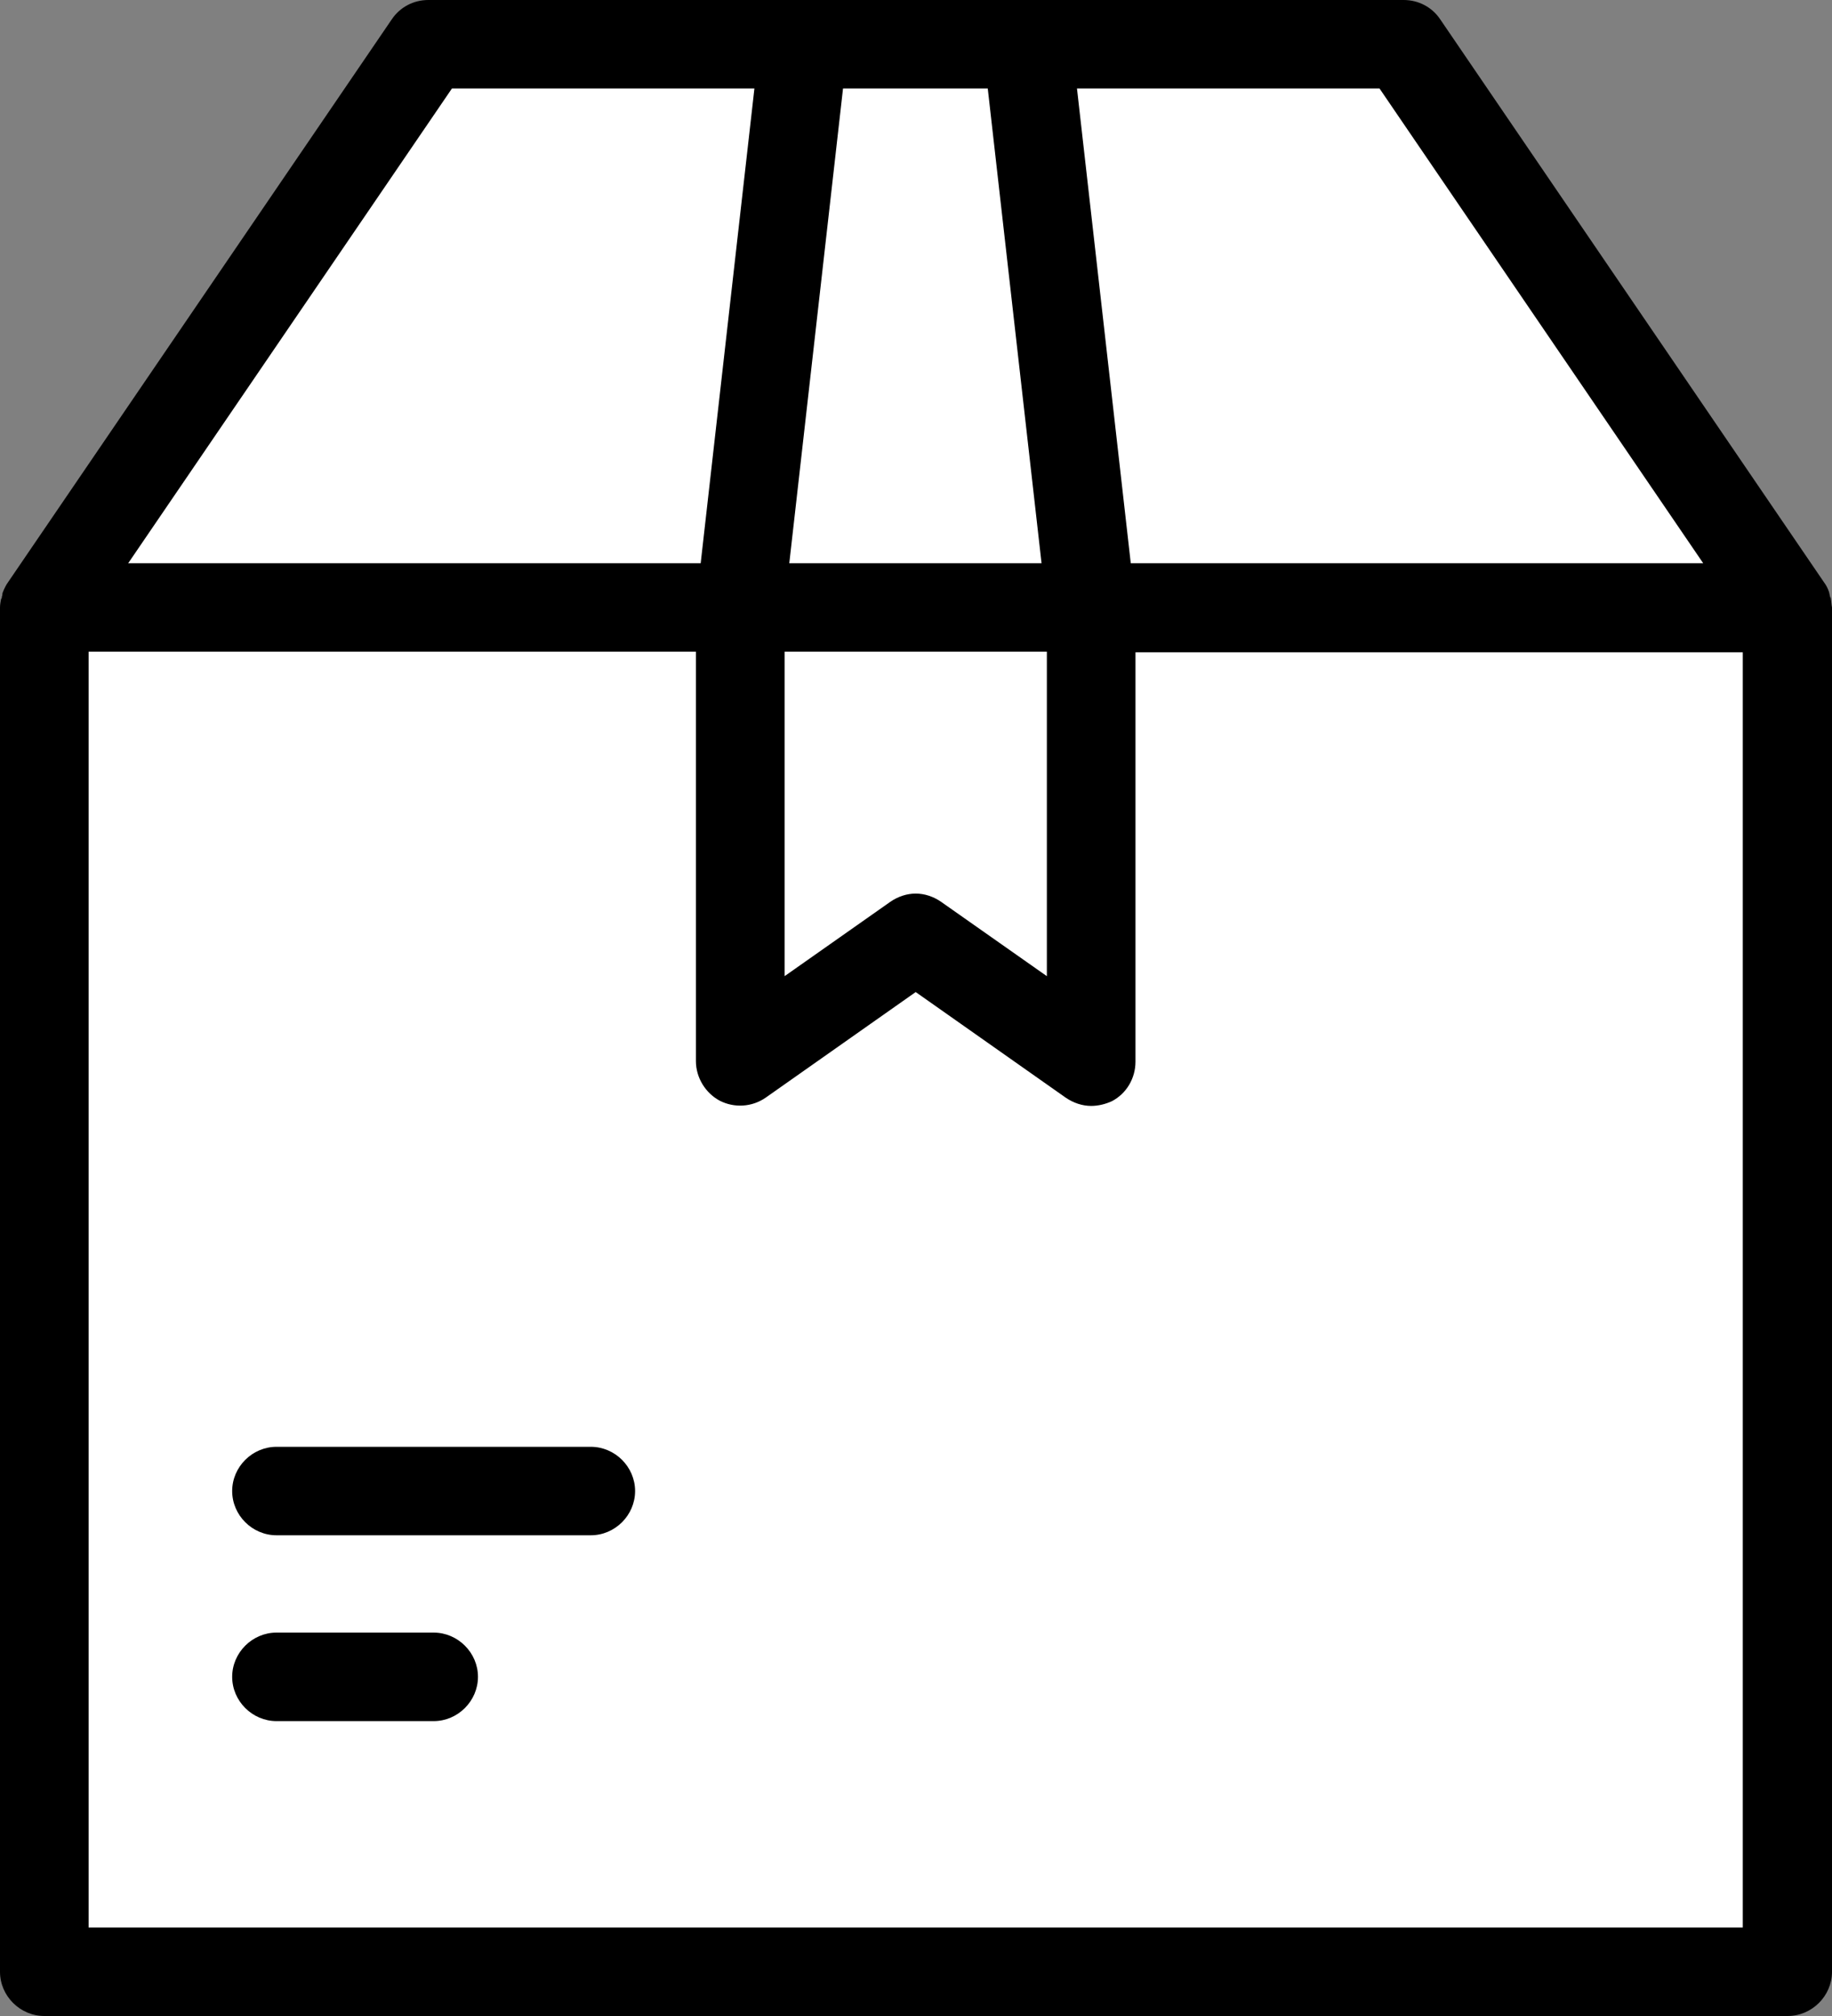 <svg width="30" height="33" viewBox="0 0 30 33" fill="none" xmlns="http://www.w3.org/2000/svg">
<rect x="0" y="0" width="30" height="33" fill="#808080" stroke="none"/>
<path d="M7.5 0.6H22.5L29.4 10.2L29.1 32.4H0.9V10.2L7.5 0.6Z" fill="white"/>
<path d="M29.981 9.8C29.981 9.79 29.981 9.78 29.971 9.78C29.971 9.761 29.961 9.751 29.961 9.732C29.961 9.722 29.952 9.703 29.952 9.693C29.952 9.684 29.942 9.674 29.942 9.664C29.923 9.616 29.903 9.578 29.874 9.539L23.586 0.319C23.451 0.116 23.228 0 22.986 0H16.833H13.167H7.014C6.772 0 6.55 0.116 6.414 0.319L0.126 9.539C0.097 9.578 0.077 9.626 0.058 9.664C0.058 9.674 0.048 9.684 0.048 9.693C0.039 9.703 0.039 9.722 0.039 9.732C0.039 9.751 0.029 9.761 0.029 9.78C0.029 9.79 0.029 9.8 0.019 9.8C0.01 9.848 0 9.896 0 9.944V32.276C0 32.672 0.329 33 0.726 33H29.274C29.671 33 30 32.672 30 32.276V9.944C29.99 9.896 29.99 9.848 29.981 9.8ZM27.891 9.22H18.517L17.636 1.448H22.59L27.891 9.22ZM12.838 10.668H17.143V15.979L15.411 14.762C15.285 14.675 15.14 14.627 14.995 14.627C14.85 14.627 14.705 14.675 14.579 14.762L12.848 15.979V10.668H12.838ZM16.175 1.448L17.056 9.22H12.925L13.805 1.448H16.175ZM7.401 1.448H12.354L11.474 9.22H2.099L7.401 1.448ZM28.539 31.552H1.451V10.668H11.396V17.369C11.396 17.639 11.551 17.89 11.783 18.016C12.025 18.141 12.315 18.122 12.538 17.968L14.995 16.239L17.452 17.968C17.578 18.054 17.723 18.103 17.868 18.103C17.985 18.103 18.101 18.074 18.207 18.026C18.449 17.9 18.594 17.649 18.594 17.379V10.678H28.539V31.552Z" fill="black"/>
<path d="M9.675 23.683H4.528C4.131 23.683 3.802 24.011 3.802 24.407C3.802 24.803 4.131 25.131 4.528 25.131H9.675C10.071 25.131 10.4 24.803 10.4 24.407C10.4 24.011 10.071 23.683 9.675 23.683Z" fill="black"/>
<path d="M7.101 26.724H4.528C4.131 26.724 3.802 27.053 3.802 27.448C3.802 27.844 4.131 28.173 4.528 28.173H7.101C7.498 28.173 7.827 27.844 7.827 27.448C7.827 27.053 7.498 26.724 7.101 26.724Z" fill="black"/>
</svg>
